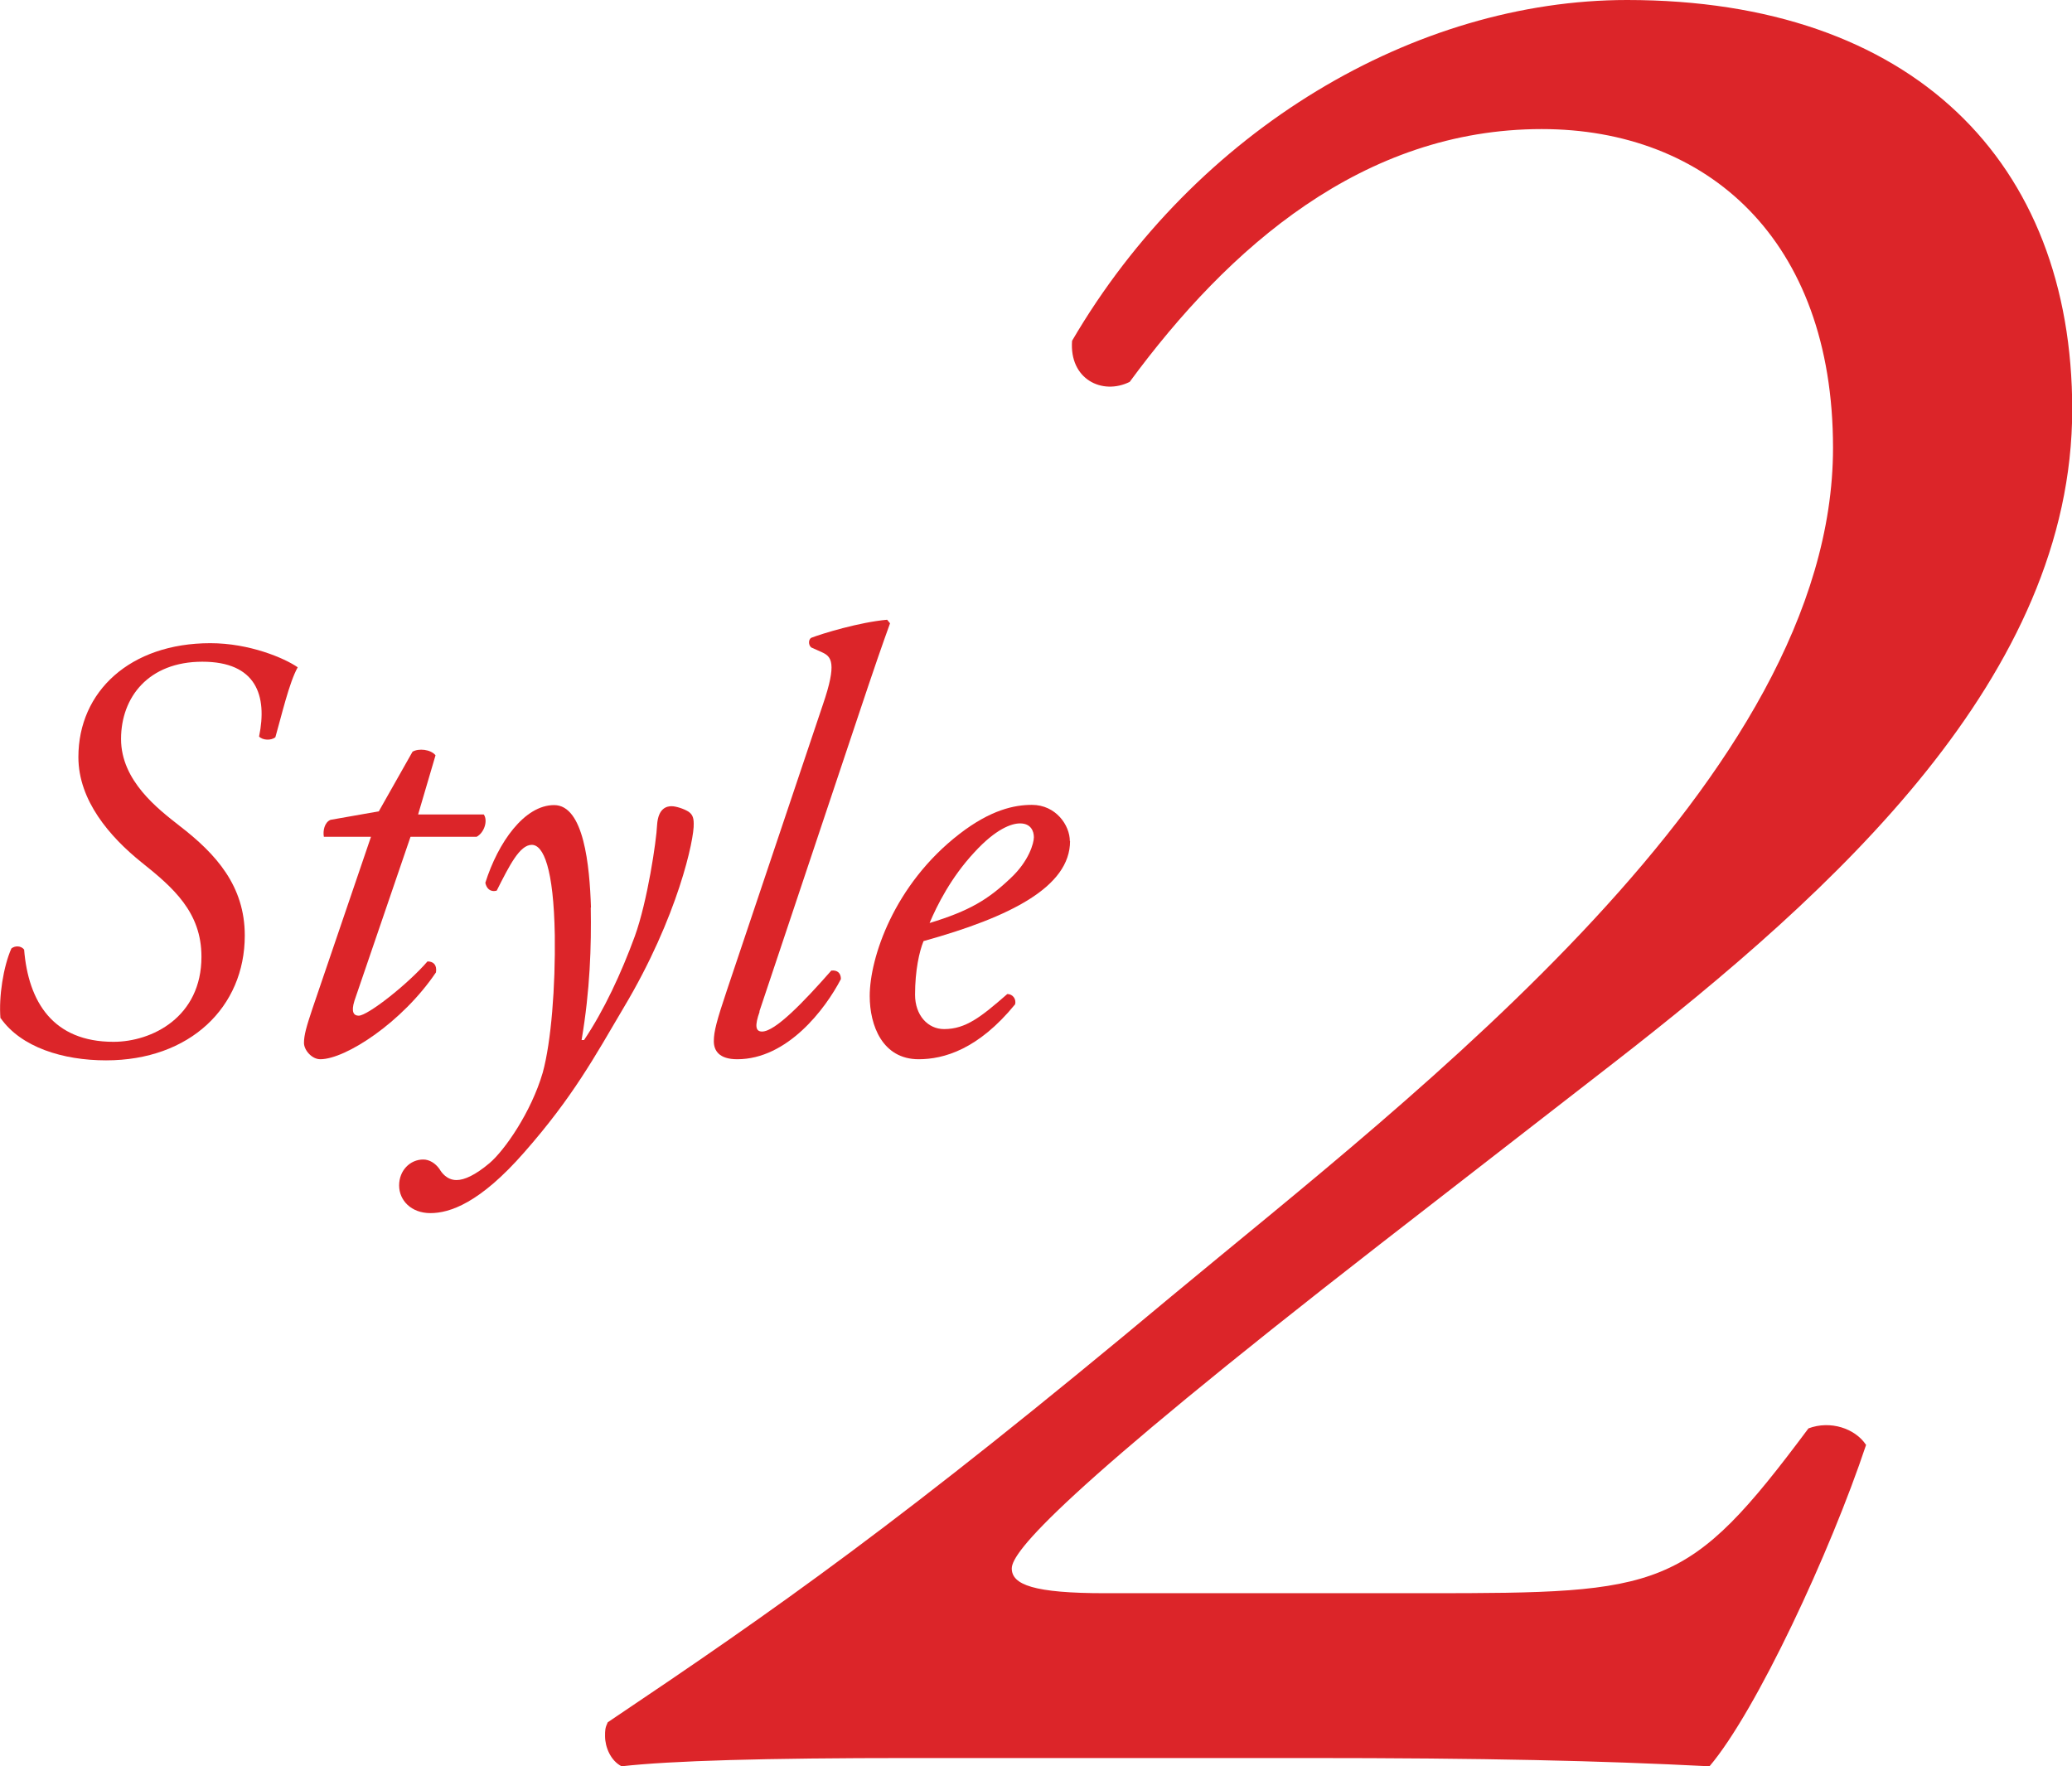 <?xml version="1.0" encoding="UTF-8"?><svg id="a" xmlns="http://www.w3.org/2000/svg" width="92.77" height="79.09" viewBox="0 0 92.77 79.09"><defs><style>.b{fill:#dc2529;}</style></defs><path class="b" d="M61.78,55.72c-14.39,11.19-16.48,13.78-16.48,14.51s.98,1.11,4.18,1.11h14.39c10.58,0,11.69-.12,17.1-7.38.98-.37,2.09,0,2.58.74-1.6,4.8-4.92,11.93-7.01,14.39-4.92-.25-9.96-.37-18.08-.37h-17.71c-6.52,0-10.7.12-12.92.37-.49-.25-.74-.86-.74-1.35,0-.25,0-.37.12-.62,7.5-5.04,13.16-8.98,25.22-19.06,10.95-9.1,29.64-23.25,29.64-38.01,0-9.35-5.66-14.27-13.04-14.27-8,0-14.02,5.29-18.45,11.32-1.23.61-2.71-.12-2.58-1.84C53.54,5.78,63.38,0,72.85,0c12.79,0,19.93,7.26,19.93,18.33,0,11.93-10.58,21.53-20.54,29.27l-10.46,8.12Z"/><path class="b" d="M.02,45.6c-.08-.97.13-2.32.49-3.13.16-.13.43-.13.57.05.19,2.35,1.3,4.13,4,4.13,1.73,0,3.94-1.11,3.94-3.81,0-2-1.27-3.1-2.7-4.24-1.4-1.13-2.81-2.75-2.81-4.7,0-2.94,2.32-5.1,5.91-5.1,1.75,0,3.32.67,3.91,1.08-.38.67-.73,2.19-1,3.13-.19.16-.57.14-.73-.03.38-1.84-.13-3.35-2.54-3.35s-3.64,1.59-3.64,3.46,1.65,3.13,2.62,3.89c1.65,1.27,2.92,2.7,2.92,4.91,0,3.21-2.46,5.59-6.21,5.59-1.94,0-3.81-.59-4.72-1.89Z"/><path class="b" d="M18.38,37.47l-2.51,7.34c-.16.51-.03.67.19.67.4,0,2.19-1.4,3.08-2.43.27,0,.43.16.38.49-1.51,2.24-4.05,3.89-5.18,3.89-.38,0-.73-.41-.73-.73,0-.35.11-.73.38-1.54l2.62-7.69h-2.11c-.05-.27.03-.65.3-.76l2.16-.38,1.51-2.67c.27-.16.81-.11,1.03.16l-.78,2.65h2.94c.19.27.03.81-.32,1h-2.94Z"/><path class="b" d="M26.45,40.63c.03,1.73-.03,3.7-.41,5.94h.11c.89-1.32,1.67-3,2.27-4.64.57-1.57.97-4.29,1-4.99.05-.78.46-.84.65-.84s.54.11.75.24c.16.11.24.24.24.54.03.67-.7,4.16-3.13,8.23-1.32,2.24-2.29,4.02-4.45,6.48-2,2.29-3.35,2.73-4.21,2.73s-1.4-.57-1.4-1.24.49-1.16,1.08-1.16c.27,0,.54.16.73.43.08.14.32.49.76.49.35,0,.84-.22,1.48-.76.67-.57,1.86-2.27,2.38-4.05.38-1.38.57-3.86.54-6.15-.05-3-.51-4.05-1.03-4.05-.54,0-1,.92-1.57,2.05-.3.08-.46-.11-.51-.35.57-1.81,1.75-3.48,3.08-3.48s1.59,2.7,1.65,4.59Z"/><path class="b" d="M34.01,45.3c-.22.62-.19.89.11.89.59,0,1.86-1.32,3.1-2.73.27-.03.43.11.43.38-.7,1.35-2.4,3.59-4.64,3.59-.81,0-1.05-.38-1.05-.81s.13-.92.59-2.29l4.29-12.77c.65-1.89.38-2.16-.03-2.35l-.49-.22c-.13-.11-.13-.35,0-.43.49-.19,2.16-.7,3.4-.81l.13.16c-.35.97-.62,1.73-1.59,4.64l-4.26,12.74Z"/><path class="b" d="M47.91,37.66c0,2.05-2.67,3.4-6.56,4.48-.19.46-.38,1.32-.38,2.4,0,.92.57,1.54,1.3,1.54.97,0,1.65-.54,2.83-1.57.24,0,.41.22.35.46-1.65,2.02-3.19,2.46-4.32,2.46-1.62,0-2.19-1.51-2.19-2.83,0-1.7,1.08-4.99,4.02-7.26,1.4-1.08,2.46-1.3,3.24-1.3,1.08,0,1.7.92,1.7,1.62ZM43.62,38.17c-1.05,1.13-1.67,2.38-2,3.16,1.78-.54,2.62-1.05,3.62-2,.84-.78,1.05-1.59,1.05-1.84,0-.27-.13-.62-.62-.62-.38,0-1.08.24-2.05,1.3Z"/></svg>